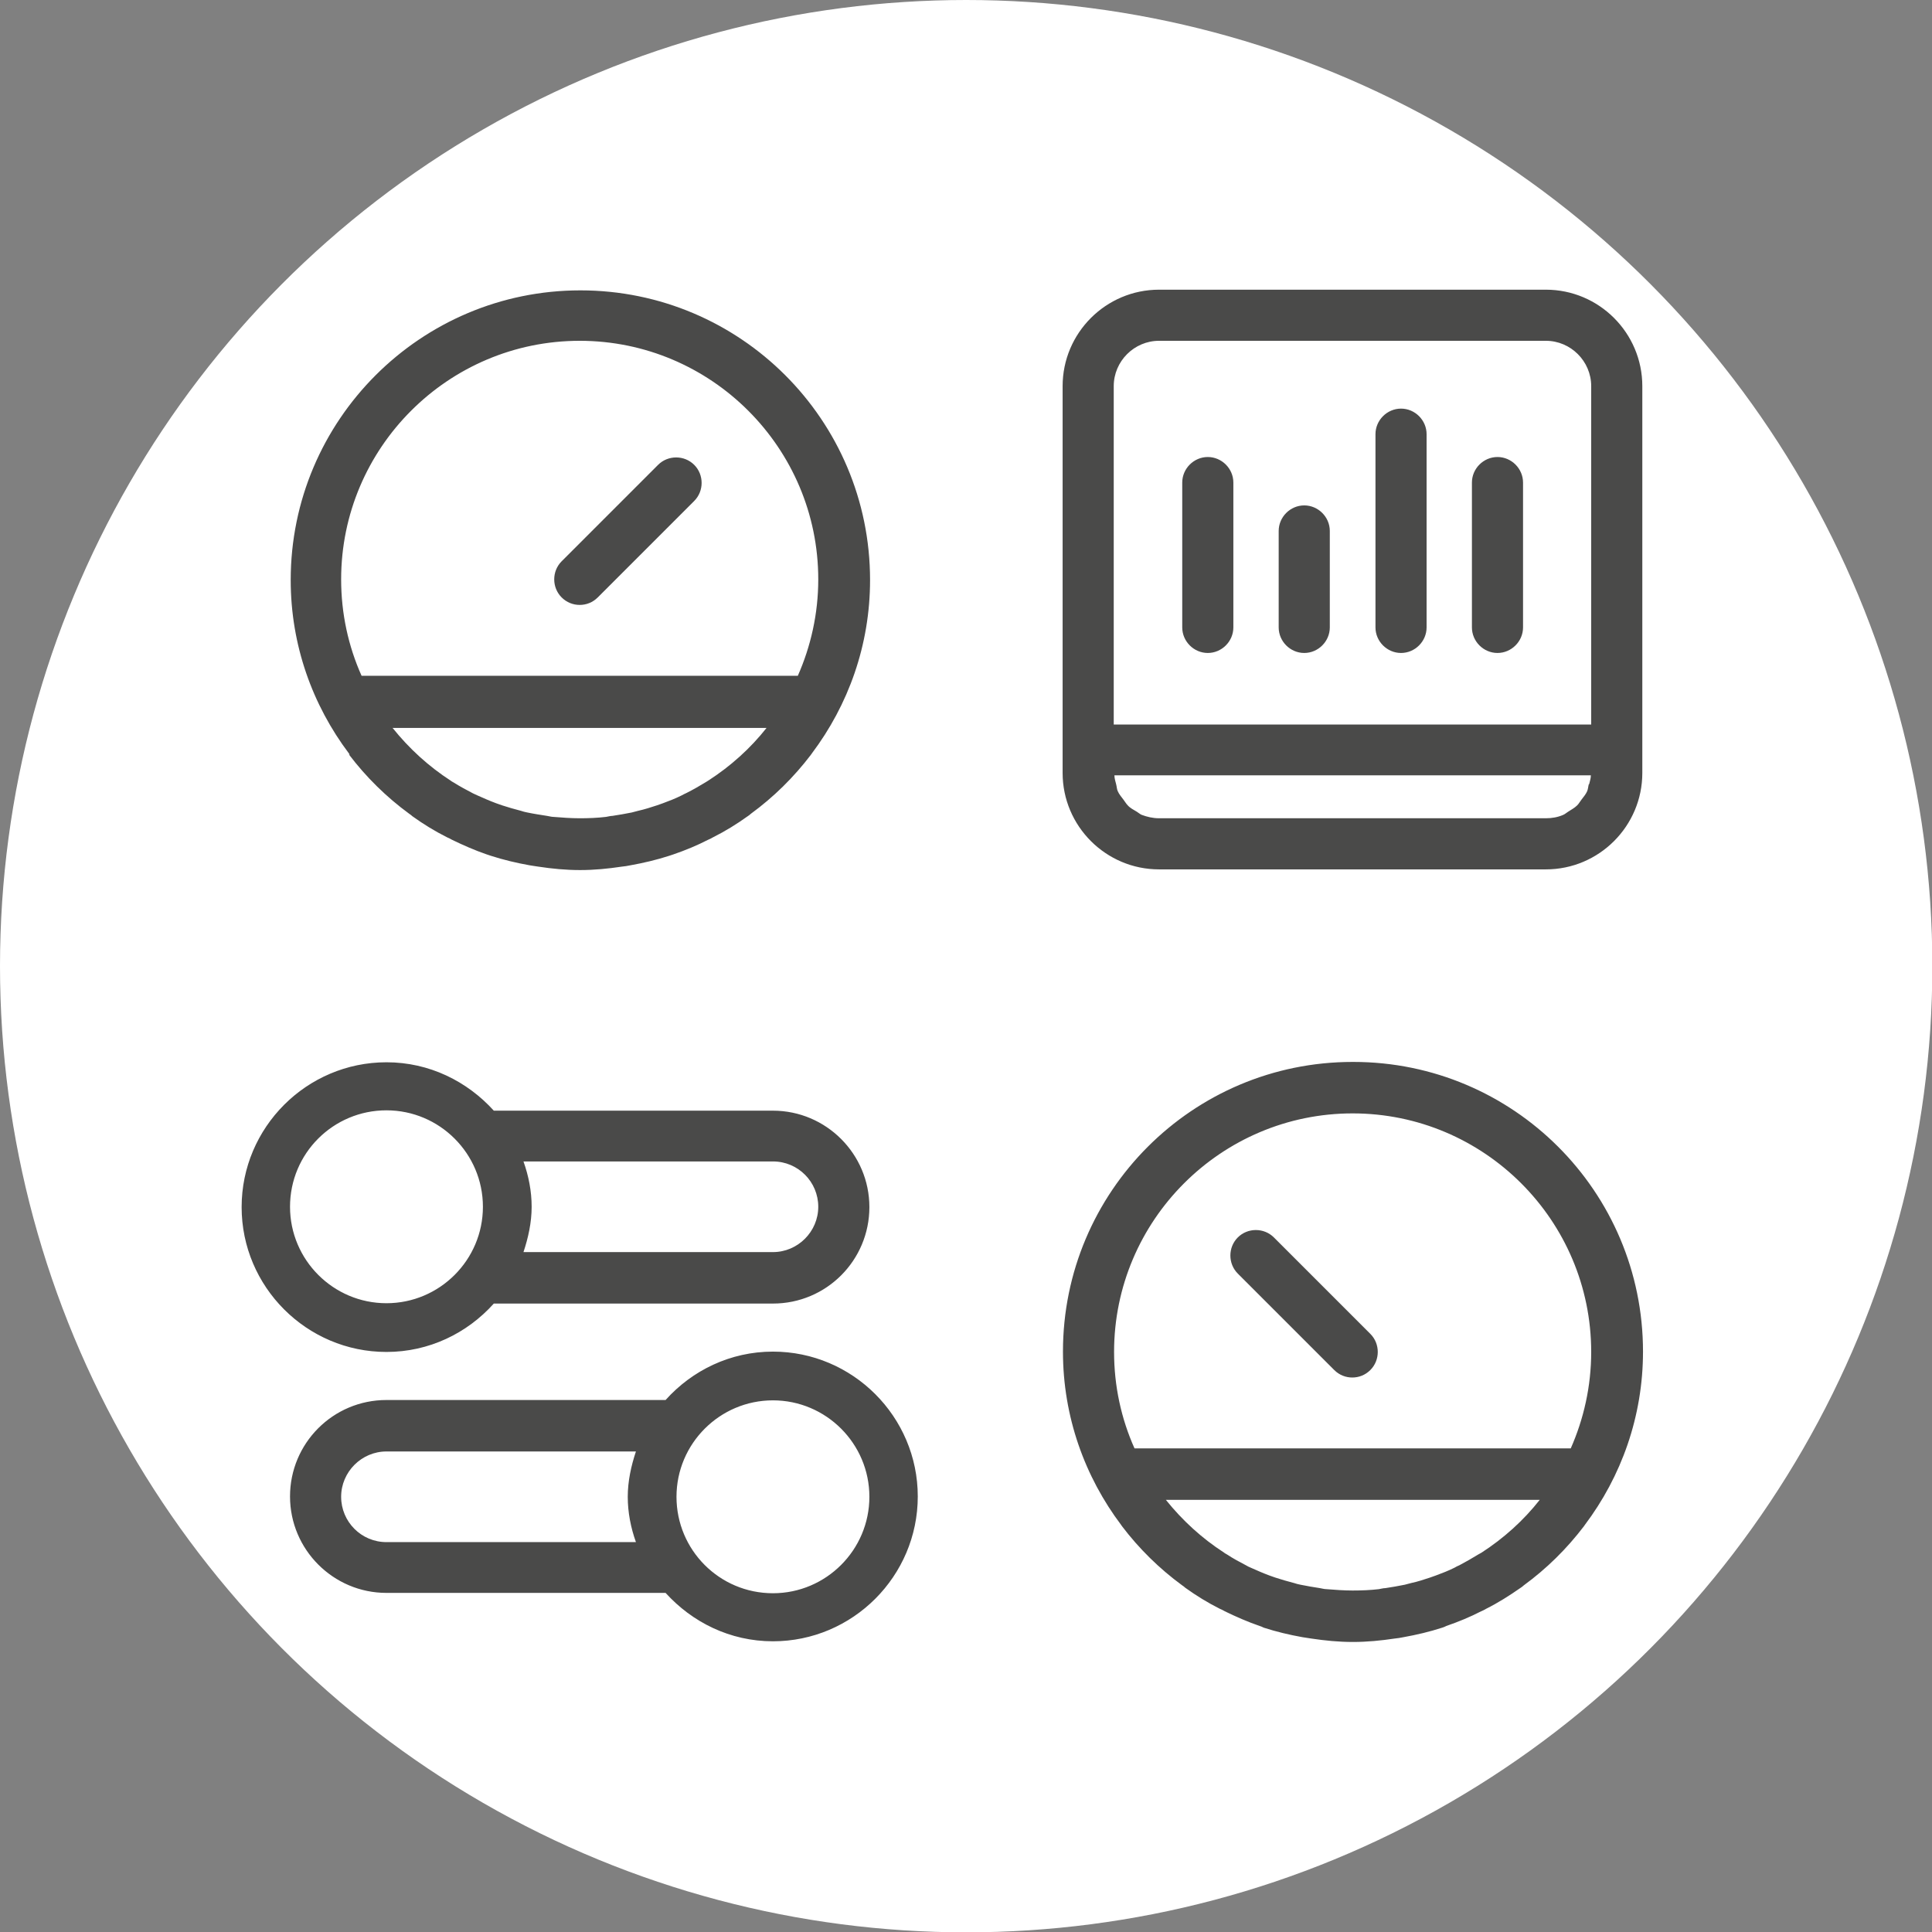 <?xml version="1.0" encoding="UTF-8"?> <svg xmlns="http://www.w3.org/2000/svg" viewBox="0 0 56.69 56.69"><rect x="0" y="0" width="56.69" height="56.69" fill="#808080" stroke="none"/><defs><style> .cls-1 { fill: #4a4a49; } .cls-1, .cls-2 { stroke-width: 0px; } .cls-2 { fill: #fff; } </style></defs><g id="circles"><circle class="cls-2" cx="28.35" cy="28.35" r="28.35"></circle></g><g id="fills_only" data-name="fills only"><path class="cls-1" d="m34.01,25.51h11.35c1.56,0,2.83-1.27,2.83-2.83v-11.35c0-1.56-1.27-2.83-2.83-2.83h-11.35c-1.56,0-2.83,1.27-2.83,2.83v11.35c0,1.56,1.27,2.83,2.83,2.83Zm12.61-2.5c-.02.07-.02.14-.05.21-.04.09-.11.17-.17.25-.04.05-.07.11-.12.16-.08.08-.18.13-.27.19-.05.03-.09.07-.14.09-.16.07-.33.1-.51.1h-11.35c-.18,0-.35-.04-.51-.1-.05-.02-.09-.06-.14-.09-.1-.06-.2-.11-.27-.19-.05-.05-.08-.11-.12-.16-.06-.08-.13-.16-.17-.25-.03-.06-.03-.14-.05-.21-.02-.08-.05-.17-.05-.26h13.98c0,.09-.03.17-.05.26Zm-13.94-11.68c0-.73.6-1.33,1.33-1.33h11.35c.73,0,1.33.6,1.33,1.33v9.93h-14.01v-9.93Zm-15.67,6.42c.19,0,.38-.07.53-.22l2.83-2.83c.29-.29.29-.77,0-1.06s-.77-.29-1.06,0l-2.83,2.83c-.29.29-.29.77,0,1.06.15.15.34.22.53.22Zm20.37,18.56c-.29-.29-.77-.29-1.06,0s-.29.77,0,1.06l2.83,2.83c.15.15.34.22.53.22s.38-.07.53-.22c.29-.29.29-.77,0-1.06l-2.83-2.83Zm.89-21.48c-.41,0-.75.34-.75.75v2.83c0,.41.34.75.75.75s.75-.34.75-.75v-2.83c0-.41-.34-.75-.75-.75Zm-2.83-1.42c-.41,0-.75.34-.75.75v4.25c0,.41.34.75.75.75s.75-.34.75-.75v-4.25c0-.41-.34-.75-.75-.75Zm5.67-1.42c-.41,0-.75.34-.75.75v5.67c0,.41.34.75.75.75s.75-.34.75-.75v-5.67c0-.41-.34-.75-.75-.75Zm2.83,1.42c-.41,0-.75.34-.75.75v4.25c0,.41.34.75.75.75s.75-.34.75-.75v-4.25c0-.41-.34-.75-.75-.75Zm-29.45,24.84h8.19c1.57,0,2.83-1.27,2.83-2.83s-1.27-2.83-2.83-2.83h-8.19c-.78-.86-1.89-1.42-3.15-1.42-2.34,0-4.25,1.91-4.25,4.25s1.91,4.25,4.25,4.25c1.25,0,2.37-.55,3.15-1.42Zm.87-4.17h7.32c.74,0,1.33.6,1.33,1.33s-.6,1.33-1.33,1.33h-7.32c.14-.42.24-.87.24-1.33s-.09-.91-.24-1.33Zm-6.85,1.33c0-1.57,1.27-2.83,2.83-2.83s2.83,1.27,2.83,2.83-1.27,2.83-2.83,2.83-2.83-1.27-2.83-2.83Zm14.17,4.25c-1.25,0-2.37.55-3.15,1.42h-8.19c-1.57,0-2.83,1.27-2.83,2.83s1.27,2.83,2.83,2.83h8.19c.78.86,1.89,1.42,3.15,1.42,2.34,0,4.25-1.91,4.25-4.25s-1.91-4.25-4.25-4.25Zm-4.02,5.59h-7.32c-.74,0-1.33-.6-1.33-1.33s.6-1.33,1.33-1.33h7.32c-.14.42-.24.87-.24,1.33s.09.91.24,1.33Zm4.02,1.5c-1.57,0-2.83-1.27-2.83-2.83s1.27-2.83,2.83-2.83,2.83,1.27,2.83,2.83-1.27,2.83-2.83,2.83Zm17.01-15.59c-4.7,0-8.5,3.81-8.5,8.5,0,1.91.64,3.67,1.71,5.09,0,.01.02.02.02.03.5.66,1.1,1.25,1.77,1.74.03.02.06.04.09.07.32.23.66.44,1.02.62.05.02.09.04.14.07.33.16.67.31,1.02.43.04.01.08.03.12.05.37.12.75.21,1.14.28.09.01.17.03.26.04.4.06.8.1,1.22.1h0c.41,0,.82-.04,1.22-.1.09-.01.17-.02.26-.04.39-.07.77-.16,1.14-.28.04-.01.08-.03.12-.05.35-.12.69-.26,1.02-.43.05-.02.09-.04.14-.07.36-.18.69-.39,1.02-.62.03-.02.06-.04.09-.07.67-.49,1.26-1.07,1.77-1.74,0-.01.02-.02.02-.03,1.07-1.42,1.71-3.18,1.71-5.09,0-4.7-3.81-8.5-8.5-8.5Zm5.49,12.85c-.48.61-1.06,1.13-1.71,1.55-.03.02-.06.03-.09.05-.18.11-.37.22-.56.32-.05.02-.09.04-.14.07-.18.09-.36.16-.55.23-.06.02-.11.04-.17.06-.18.06-.36.12-.55.16-.06.02-.13.03-.19.05-.19.04-.38.07-.57.1-.06,0-.13.02-.19.03-.25.03-.51.04-.77.04h0c-.26,0-.52-.02-.77-.04-.06,0-.13-.02-.19-.03-.19-.03-.38-.06-.57-.1-.06-.01-.13-.03-.19-.05-.19-.05-.37-.1-.55-.16-.06-.02-.11-.04-.17-.06-.19-.07-.37-.15-.55-.23-.05-.02-.09-.04-.14-.07-.19-.1-.38-.2-.56-.32-.03-.02-.06-.03-.08-.05-.65-.42-1.22-.94-1.71-1.55,0,0,0,0,0,0h10.98s0,0,0,0Zm.91-1.51h-12.8c-.39-.87-.6-1.83-.6-2.83,0-3.86,3.14-7,7-7s7,3.14,7,7c0,1.01-.22,1.97-.6,2.83ZM10.24,22.14c.5.66,1.1,1.25,1.77,1.74.03.02.06.04.09.07.32.23.66.44,1.02.62.05.02.09.04.14.07.33.16.67.31,1.02.43.04.01.08.03.12.04.37.12.75.21,1.14.28.08.01.17.03.26.04.4.06.8.1,1.22.1s.82-.04,1.22-.1c.09-.01.17-.02.26-.04.39-.07.77-.16,1.14-.28.04-.01.08-.03.12-.04.35-.12.69-.26,1.02-.43.05-.02.09-.04.14-.07.36-.18.7-.39,1.02-.62.03-.02.06-.04.09-.07.67-.49,1.26-1.07,1.77-1.74,0-.01.02-.02.02-.03,1.07-1.42,1.71-3.18,1.71-5.09,0-4.7-3.81-8.5-8.5-8.5s-8.5,3.81-8.5,8.5c0,1.91.64,3.67,1.71,5.09,0,.01.02.02.02.03Zm12.26-.79c-.48.61-1.06,1.13-1.71,1.55-.03.02-.05.03-.08.05-.18.11-.37.22-.57.32-.04.02-.09.04-.14.07-.18.09-.36.16-.55.23-.06.02-.11.04-.17.06-.18.06-.37.12-.55.16-.06.02-.13.03-.19.05-.19.04-.38.07-.57.1-.06,0-.12.02-.19.03-.25.03-.51.04-.77.04s-.52-.02-.77-.04c-.06,0-.12-.02-.19-.03-.19-.03-.39-.06-.58-.1-.06-.01-.13-.03-.19-.05-.19-.05-.37-.1-.55-.16-.06-.02-.11-.04-.17-.06-.19-.07-.37-.15-.55-.23-.04-.02-.09-.04-.13-.06-.19-.1-.38-.2-.57-.32-.03-.02-.06-.03-.08-.05-.65-.42-1.22-.94-1.71-1.55,0,0,0,0,0,0h10.98s0,0,0,0Zm-5.49-11.35c3.86,0,7,3.14,7,7,0,1.01-.22,1.97-.6,2.83h-12.8c-.39-.87-.6-1.83-.6-2.83,0-3.86,3.14-7,7-7Z"></path></g></svg> 